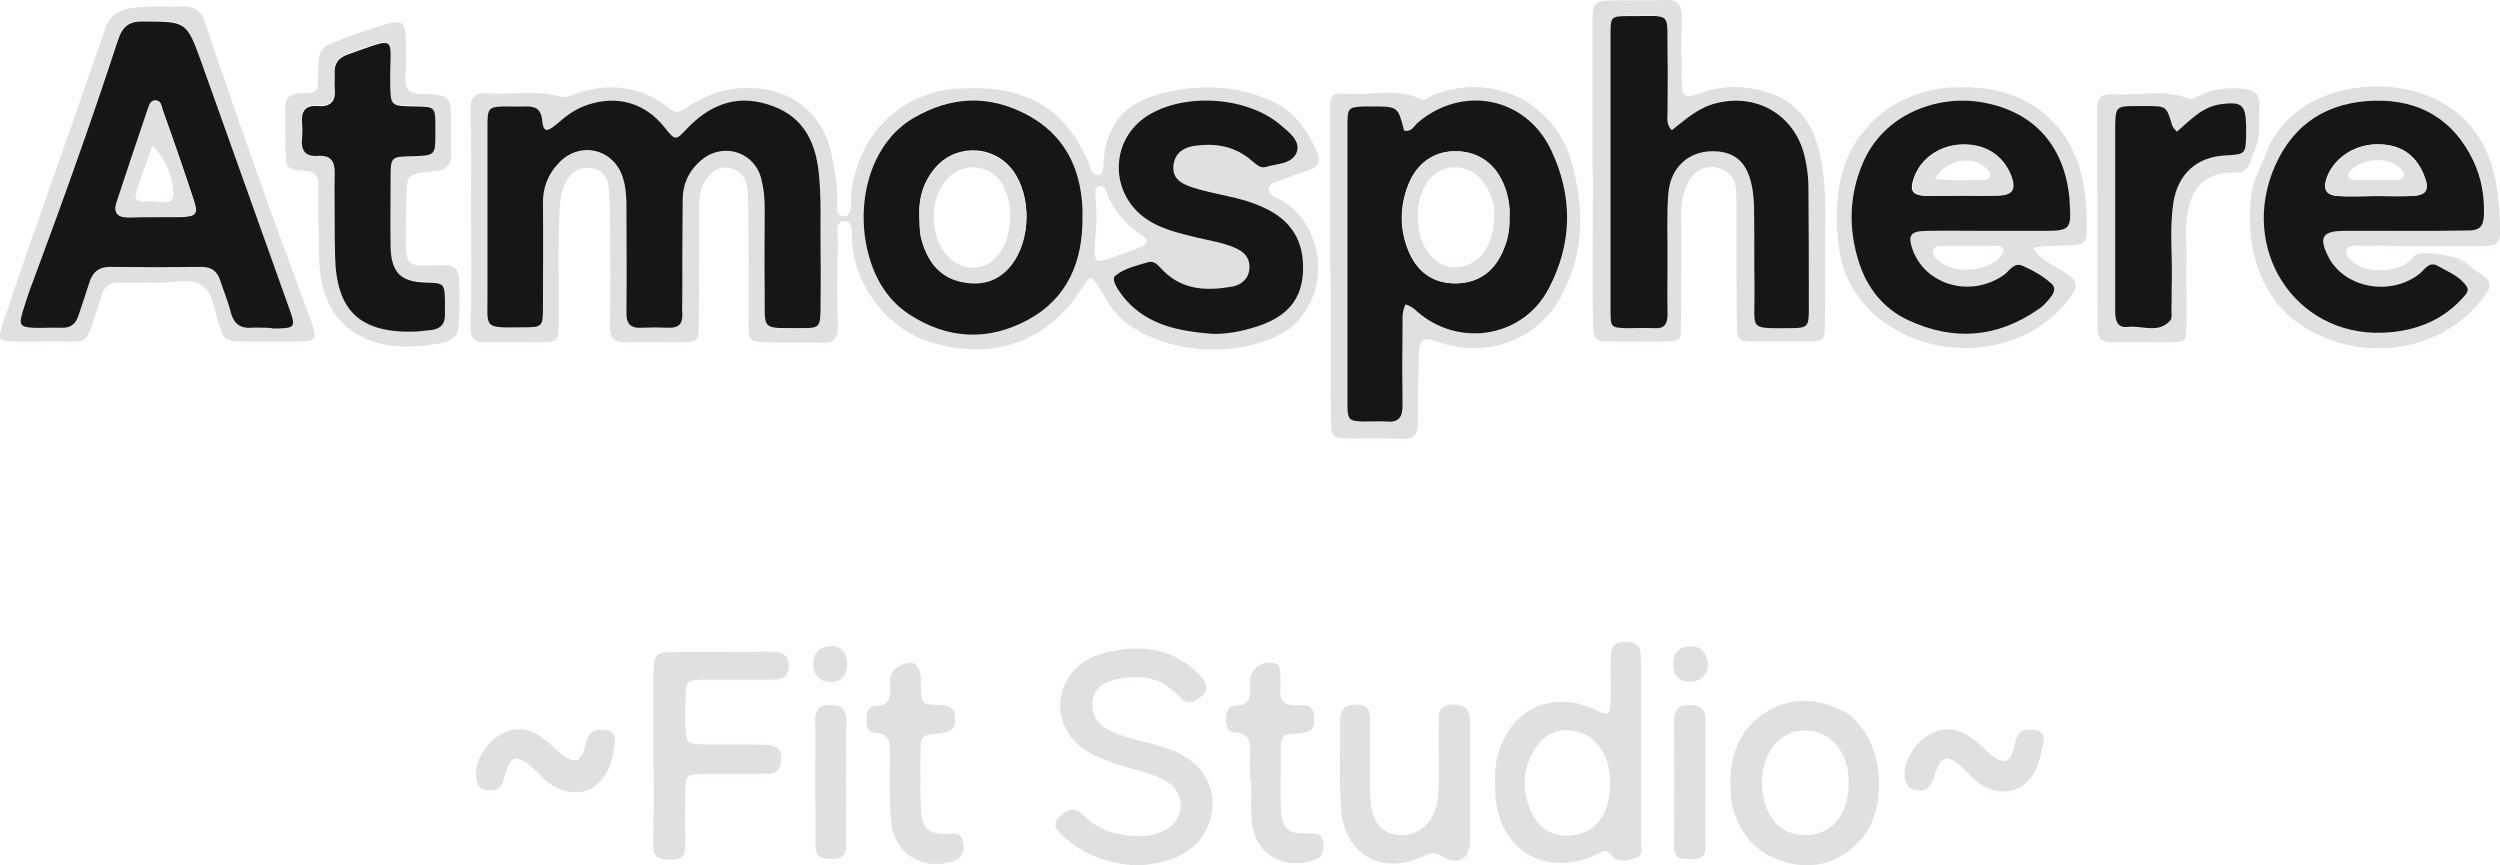 <?xml version="1.0" encoding="utf-8"?>
<!-- Generator: Adobe Illustrator 24.1.2, SVG Export Plug-In . SVG Version: 6.00 Build 0)  -->
<svg version="1.1" id="_Слой_1" xmlns="http://www.w3.org/2000/svg" xmlns:xlink="http://www.w3.org/1999/xlink" x="0px"
	 y="0px" viewBox="0 0 652.9 226" style="enable-background:new 0 0 652.9 226;" xml:space="preserve">
<style type="text/css">
	.st0{fill:#E1DFE1;}
	.st1{fill:#161618;}
</style>
<g>
	<path class="st0" d="M123,56.7c0-9.3,0.1-18.7-0.1-28c-0.1-3.4,1.1-4.5,4.3-4.3c6.3,0.4,12.6-0.9,18.9,0.8c1.2,0.3,2.3,0,3.4-0.4
		c9.1-3.4,17.7-2.6,25.4,3.6c2,1.6,3.2,0.5,4.8-0.5c5.1-3.5,10.6-5.2,16.9-4.9c10.2,0.4,18.1,6.6,20.4,16.6
		c0.9,4.1,1.7,8.1,1.7,12.3c0,1.7-0.7,4.4,1.5,4.6c2.2,0.1,2.1-2.6,2.1-4.3c-0.1-3.2,0.8-6.2,1.8-9.3c3.5-11,14.2-19.4,26.7-19.8
		c4.5-0.2,8.9-0.1,13.4,1c10,2.5,16,9,19.9,18c0.3,0.8,0.6,1.6,0.9,2.3c0.3,0.8,0.9,1.5,1.9,1.3c0.9-0.2,1.1-1.1,1.2-1.9
		c0.2-2.3,0.3-4.6,1-6.9c2.9-9.6,10.9-12.2,19.2-13.5c8.3-1.3,16.6-0.5,24.4,3.3c5.8,2.8,9,7.7,11.4,13.3c0.9,2.1,0.2,3.5-2,4.3
		c-2.8,1-5.6,2-8.5,3.1c-0.9,0.3-2,0.6-2.2,1.7c-0.3,1.5,1,2,2,2.5c5.9,3.1,9.2,7.9,10.5,14.4c1.5,7.6-1.6,17.1-9.5,21.3
		c-11.9,6.2-29.7,5.2-40.7-3.3c-2.9-2.2-4.5-5.3-6.3-8.3c-2.5-4-2.6-4-5-0.2c-9.2,14.5-24.1,18.6-39.6,13.8
		c-11.2-3.5-19.7-14.8-20.3-26.6c-0.1-1.9,0.5-4.9-2-4.9c-2.6,0-1.7,3.1-1.7,4.8c-0.1,7.5-0.2,15,0,22.5c0.1,2.9-0.7,4.5-3.8,4.4
		c-2.3-0.1-11.9,0-14.4-0.1c-4.9-0.1-5.1-0.3-5.1-5.1c0-9.8,0-19.7-0.1-29.5c0-1.5,0-3-0.1-4.5c-0.2-3-1.2-5.6-4.6-6.4
		c-2.9-0.7-5.4,1-7.1,4.3c-0.9,1.9-1,3.8-1,5.9c0,10,0,20-0.1,30c0,5.1-0.1,5.2-5.4,5.3c-4.5,0-9-0.1-13.5,0
		c-3.1,0.1-4.4-0.9-4.3-4.3c0.2-9.7,0.1-19.3,0-29c0-2.3-0.1-4.7-0.3-7c-0.3-2.8-1.7-4.7-4.6-5.2c-2.8-0.4-4.9,0.8-6.3,3.1
		c-1.2,2-1.7,4.3-1.9,6.7c-0.6,10.2-0.2,20.3-0.3,30.5c-0.1,5-0.1,5.1-5,5.2c-4.7,0-9.3-0.1-14,0c-3,0.1-4.1-1.1-4-4.1
		C123.2,75.7,123.1,66.2,123,56.7C123.1,56.7,123,56.7,123,56.7z M127.3,56.8c0,6.5,0,13,0,19.5c0.1,9.8-1.5,9.4,9.5,9.3
		c4.9,0,5-0.2,5-5.1c0-9,0.1-18,0-27c0-4.3,1.4-7.8,4.2-10.9c5.5-5.8,14.4-3.6,16.7,4c0.8,2.6,0.9,5.2,0.9,7.9c0,9,0.1,18,0,27
		c0,2.9,0.9,4.4,4,4.2c2.3-0.2,4.7-0.1,7,0c2.5,0.1,3.7-1,3.6-3.5c-0.1-1.7,0-3.3,0-5c0-8.3,0-16.7,0.1-25c0-4.5,1.9-8.1,5.4-10.7
		c5.8-4.4,13.7-1.5,15.2,5.7c0.5,2.4,0.8,4.9,0.8,7.4c0,7.2-0.1,14.3,0,21.5c0.1,10.8-1.4,9.6,10.1,9.7c4.1,0,4.4-0.4,4.5-4.7
		c0.1-5.2,0.1-10.3,0-15.5c-0.1-7.2,0.4-14.3-0.6-21.5c-1.3-9.6-6-15.1-14.9-17.2c-7.7-1.8-14,1.2-19.3,6.7c-3.2,3.3-3.2,3.3-6-0.3
		c-5.1-6.4-12.4-8.4-20.1-5.8c-3.1,1.1-5.6,2.9-8,5c-2.5,2.2-3.5,2.1-3.8-0.9c-0.3-3.2-1.9-3.8-4.6-3.7c-1.5,0.1-3,0-4.5,0
		c-4.9,0.1-5.2,0.3-5.2,5C127.3,40.8,127.3,48.8,127.3,56.8z M282.7,56.8c0-0.8,0-1.7,0-2.5c-0.6-10.7-4.9-19.4-14.6-24.5
		c-9.9-5.2-19.7-4.8-29.5,0.9c-11,6.4-15.1,21.3-12.1,34.4c1.5,6.8,4.7,12.9,10.8,16.8c10.1,6.6,20.8,7.2,31.2,1.5
		C278.8,77.8,282.8,68.2,282.7,56.8z M316.6,87.2c4.1,0.1,8-0.7,11.8-2c7.8-2.6,11.4-7.1,11.8-14.4c0.4-7.8-3-13.3-10.3-16.6
		c-3-1.4-6.3-2.2-9.5-3c-3.1-0.7-6.2-1.3-9.2-2.3c-2.8-0.9-5.4-2.4-4.8-6c0.6-3.3,3.2-4.6,6.1-4.9c5.1-0.6,10,0.3,14.1,3.8
		c1.1,1,2.2,2.4,3.9,1.8c2.9-1,7-0.8,8.1-4c0.9-2.8-2.1-5-4.2-6.9c-8.7-7.5-25-8.6-34.8-2.5c-9.2,5.8-10.1,18.5-2,25.7
		c4.3,3.8,9.8,4.9,15.1,6.2c3.4,0.8,6.9,1.3,10.1,2.8c2.1,1,3.6,2.6,3.4,5c-0.1,2.7-1.9,4.4-4.3,4.9c-6.6,1.3-13,1.1-18.2-4.1
		c-1.2-1.2-2.1-2.9-4.1-2.2c-2.8,0.9-5.8,1.5-8.3,3.4c-0.7,0.6-0.5,1.5-0.2,2.3c0.7,1.6,1.7,2.9,2.8,4.1
		C300,85.2,308.2,86.5,316.6,87.2z M286,62.2c-0.3,6.8-0.3,6.8,5.4,4.7c1.9-0.7,3.8-1.3,5.6-2c3.1-1.2,3.3-1.9,0.7-3.8
		c-3.9-2.8-7-6.1-8.6-10.7c-0.3-0.9-0.8-2.1-2-1.8c-1.2,0.3-1.1,1.5-1,2.4C286.4,55,286.5,59,286,62.2z"/>
	<path class="st0" d="M647.4,64.3c5.2-0.1,5.7-0.4,5.5-5.8c-0.1-3.3-0.4-6.6-0.9-9.9c-1.5-9.6-6.2-17.5-14.7-22.1
		c-13.6-7.3-35.6-4.7-44,10.2c-0.5,0.9-4.7,10.8-5,12.1c-0.9,4.9-1,9.9-0.2,14.9c1.4,7.8,4.6,14.8,10.8,19.7
		c14.3,11.3,37.4,10.3,49.6-5.6c2.5-3.2,2.3-4.5-1.3-6.7c-2-1.2-3.6-3.2-5.9-3.8c-10-2.6-10.9-0.2-11-0.2
		c-3.3,4.4-12.9,4.7-16.6,0.6c-0.7-0.7-1.4-1.5-0.8-2.6c0.4-0.8,1.4-0.9,2.2-0.9c2.3,0,4.6,0,6.9,0c0,0,0,0,0,0
		C624.4,64.3,645.7,64.3,647.4,64.3z M611.8,60.3c-5.2,0.1-6.2,1.7-3.9,6.4c4,8.4,16.4,10.9,24.1,4.7c1.4-1.1,2.4-3.2,4.6-2
		c2.7,1.6,5.8,2.7,7.7,5.4c0.9,1.3-0.6,2.5-1.4,3.4c-5.6,6-12.8,8.4-20.6,8.7c-23,0.9-37.6-22.1-28-43.7c5.1-11.4,14.2-16.6,26-16.9
		c11.6-0.3,20.5,4.8,25.7,15.6c2.2,4.6,3,9.4,2.8,14.5c-0.1,2.8-1.3,3.8-4,3.8c-5.7-0.1-11.3,0-17,0
		C622.5,60.3,617.1,60.3,611.8,60.3z M590.1,27.8c0.2-3-1.4-4.3-4-4.6c-3.9-0.4-7.7-0.1-11.3,1.6c-1,0.5-2,1.4-3.3,0.9
		c-6.5-2.5-13.2-0.6-19.8-1.1c-2.6-0.2-4,0.7-4,3.7c0.1,19.2,0.1,38.3,0.1,57.5c0,2.6,1.1,3.6,3.6,3.6c5-0.1,10,0,15,0
		c4.5-0.1,4.5-0.1,4.6-4.4c0.1-6-0.1-12,0-18c0.1-4.2-0.5-8.3,0.5-12.4c1.7-7.4,5.8-9.7,13.3-9.6c2.7,0,3.4-4.4,3.4-4.4
		c1.2-2.2,1.8-4.6,1.8-7.1C590,31.4,590,29.6,590.1,27.8z M586.6,34.9c0,5.4,0,5.4-5.5,5.7c-7.4,0.4-12.3,4.8-13.5,12.3
		c-1,6.6-0.3,13.3-0.5,20c-0.1,2.7,0,5.3,0,8c0,1,0.2,2.3-0.3,2.9c-3.2,3.6-7.4,1.3-11.2,1.7c-2.7,0.3-3.2-1.8-3.1-4
		c0-11.3,0-22.6,0-33.9c0-4.8,0-9.7,0-14.5c0.1-5,0.3-5.2,5.5-5.2c0.8,0,1.7,0,2.5,0c5.4,0,5.4,0,6.9,5.1c0.1,0.4,0.6,0.8,1.1,1.6
		c3.7-3.2,6.8-6.6,11.6-7.2c5.4-0.7,6.4,0.2,6.5,5.7C586.6,33.6,586.6,34.3,586.6,34.9z"/>
	<path class="st0" d="M415.9,44.5c0-13,0-26,0-39c0-4.8,0.4-5.3,5-5.4c4.7-0.1,9.3,0.1,14-0.1c3.4-0.1,4.3,1.4,4.3,4.5
		c-0.2,5.3-0.1,10.7,0,16c0,5,0.5,5.4,5.2,3.7c5.7-2,11.3-1.9,17.1-0.1c8.3,2.6,12.3,8.7,13.9,16.7c1,4.7,1.3,9.5,1.3,14.4
		c-0.1,9.7,0,19.3-0.1,29c0,4.9-0.1,4.9-5.1,5c-4.2,0-8.3,0-12.5,0c-5.2,0-5.4-0.2-5.4-5.3c-0.1-9.8-0.1-19.7-0.1-29.5
		c0-1.5,0-3-0.1-4.5c-0.1-3.2-1.8-5.3-4.9-6.1c-3-0.7-5.9,0.6-7.5,3.6c-1.4,2.5-1.9,5.3-1.9,8.2c0,9.7,0,19.3-0.1,29
		c0,4.5-0.1,4.5-4.5,4.6c-4.2,0.1-8.3,0-12.5,0c-5.9,0-5.9-0.1-6-5.8c-0.1-11,0-22,0-33c0-2,0-4,0-6C416,44.5,416,44.5,415.9,44.5z
		 M436.6,34c-1.5-1.5-1.1-3.3-1.1-4.9c-0.1-5,0-10,0-15c-0.2-11.6,1.5-9.9-10.1-10c-4.6,0-4.7,0.1-4.8,4.8c0,9.8,0,19.7,0,29.5
		c0,14.2,0,28.3,0,42.5c0,4.4,0.2,4.5,4.4,4.7c2.3,0.1,4.7-0.1,7,0c2.7,0.1,3.5-1.2,3.5-3.6c-0.1-5.2,0-10.3,0-15.5
		c0-5.3-0.1-10.7,0.2-16c0.5-6.7,5.1-11,11.3-11.1c6.2-0.1,9.6,3.1,10.7,10.1c0.3,2,0.4,4,0.4,6c0.1,6.8,0,13.7,0.1,20.5
		c0.1,10.2-1.7,9.6,9.6,9.6c4.2,0,4.6-0.4,4.6-4.6c0-10.5,0-21-0.1-31.5c0-3.3-0.4-6.6-1.3-9.9c-2.9-10-12.6-15.3-22.6-12.8
		C443.6,28.1,440.2,31.2,436.6,34z"/>
	<path class="st0" d="M40.9,1.7c2.3,0,4.7,0.1,7,0C51,1.6,52.6,3,53.6,6c4.4,13.1,8.9,26.1,13.5,39.1c4.6,13,9.4,25.9,14.2,38.9
		c1.7,4.6,1.2,5.2-3.6,5.2c-5.2,0.1-10.3,0-15.5,0c-2.5,0-4.2-0.8-4.6-3.5c0-0.2-0.1-0.3-0.2-0.5c-1.5-3.7-1.4-8.6-4.7-10.7
		c-3.2-2.1-7.8-0.5-11.8-0.7c-3.2-0.1-6.3,0.1-9.5,0c-2.8-0.1-4.4,1.1-5,3.8c-0.1,0.3-0.2,0.6-0.3,1c-4.4,12.9-1.5,10.3-15,10.6
		c-2.3,0.1-4.7,0-7,0c-4.7-0.1-4.8-0.3-3.3-4.9C3,77.8,5.2,71.4,7.4,64.9C13.6,47.2,19.9,29.5,26,11.7C28.6,4.4,28.4,1.7,40.9,1.7z
		 M69.2,85.6C69.2,85.6,69.2,85.6,69.2,85.6c0.7,0,1.3,0,2,0c6.1-0.1,6.1-0.1,4-5.9c-7.6-21.3-15.1-42.6-22.8-63.9
		C48.7,5.3,48.6,5.5,37.6,5.4c-3.8,0-5.6,1.4-6.8,4.9c-7,21.2-14.4,42.2-22.2,63c-1,2.6-1.9,5.3-2.7,8c-1,3.3-0.6,3.9,2.7,4.1
		c2.5,0.1,5-0.1,7.5,0c2.4,0.1,3.7-1,4.4-3.2c0.9-2.8,2-5.7,2.8-8.5c0.8-2.7,2.4-4.2,5.4-4.2c8,0.1,16,0,24,0c2.5,0,4.1,1.1,4.8,3.5
		c0.9,2.9,2.1,5.6,2.8,8.5c0.7,2.9,2.4,4.2,5.4,3.9C66.9,85.5,68.1,85.6,69.2,85.6z"/>
	<path class="st0" d="M347.4,69.1c0-13.3,0-26.6,0-39.9c0-4.6,0.1-5,4.8-4.7c6.2,0.4,12.6-1.5,18.7,1.3c1.3,0.6,2.5-0.6,3.7-1.1
		c15.8-6,31.6,2.4,35.9,17.8c3.3,12.1,3.2,23.9-2.9,35.1C401.9,88.1,389,93.9,376,89.4c-4.7-1.6-5.4-1-5.5,4.1
		c-0.1,5.7-0.2,11.3-0.2,17c0,2.9-1,4.2-4.1,4.1c-4.5-0.2-9-0.1-13.5-0.1c-4.8,0-5.1-0.3-5.1-5c-0.1-12.1-0.1-24.3-0.1-36.4
		C347.4,71.7,347.5,70.4,347.4,69.1z M367.1,79.5c2,0.6,2.9,1.9,4.1,2.8c11,8.5,27,5.4,33.4-6.9c6.1-11.8,6.2-24.1,0.6-36.1
		c-6.6-13.9-23.1-17.2-34.8-7.2c-1.1,0.9-1.8,2.6-3.6,2.1c-1.6-6.4-1.6-6.4-8.4-6.3c-0.7,0-1.3,0-2,0c-4.2,0.1-4.4,0.3-4.4,4.7
		c0,24.3,0,48.6,0,72.9c0,4.3,0.3,4.6,4.4,4.7c2,0.1,4-0.1,6,0c3.1,0.2,4.1-1.2,4-4.1c-0.1-6.7-0.1-13.3,0-20
		C366.4,83.9,365.9,81.7,367.1,79.5z"/>
	<path class="st0" d="M530.9,64.8c2.2,3.3,5.4,4.4,8.1,6.2c3.9,2.6,4,3.6,1.1,7.4c-11.5,14.6-34.3,16.7-49.3,4.8
		c-5.6-4.5-9.3-10.5-10.4-17.7c-1-6.6-1.1-13.2,0.6-19.8c3.4-13.6,15.7-22.6,29.8-22.9c8.4-0.2,16.2,1.2,22.9,6.7
		c6.1,5.1,9.3,11.6,10.5,19.2c0.6,3.4,0.8,6.9,0.8,10.4c0.1,4.4-0.5,4.8-4.8,5C537.1,64.4,534.2,63.9,530.9,64.8z M519.4,60.3
		c4.7,0,9.3,0,14,0c7.2,0,7.6-0.4,7.1-7.6c0-0.5-0.1-1-0.1-1.5c-1.5-13.6-9.7-22.5-23.5-24.6c-11.4-1.7-25.1,3.4-30.4,16
		c-3.7,8.7-3.8,17.6-0.9,26.3c2.1,6.5,6.3,11.8,12.7,14.7c11.8,5.5,23.2,4.7,34-2.8c1.4-1,2.5-2.2,3.5-3.5c0.8-1,1-2.2,0-3.2
		c-2.2-2-4.9-3.5-7.6-4.7c-2.3-1-3.5,1.5-5,2.5c-8.5,5.9-20.2,2.6-23.7-6.7c-1.4-3.7-0.7-4.8,3.4-4.9
		C508.4,60.2,513.9,60.3,519.4,60.3z M514.5,64.2c-2.3,0-4.7,0-7,0c-1,0-2.2,0-2.6,1c-0.4,1.3,0.5,2.1,1.4,2.9
		c3.9,3.5,12.6,3,16-0.9c0.6-0.6,1.1-1.3,0.8-2.2c-0.4-0.9-1.4-0.8-2.2-0.8C518.8,64.2,516.6,64.2,514.5,64.2z"/>
	<path class="st0" d="M83.2,58.1c0-3.2-0.1-6.3,0-9.5c0.1-2.7-0.9-3.8-3.7-4c-4.7-0.3-4.8-0.6-4.9-5.4c-0.1-3.5,0.1-7-0.1-10.5
		c-0.1-2.9,0.8-4.2,3.9-4.3c4.6-0.1,4.6-0.3,4.7-4.8c0.1-7,0.1-7,6.7-9.6c3.4-1.3,6.9-2.4,10.4-3.5c4.9-1.5,5.7-0.9,5.8,4.5
		c0,3.2,0.1,6.3-0.1,9.5c-0.1,2.7,0.8,3.9,3.7,4c8.2,0.3,8.2,0.4,8.2,8.4c0,2.5,0,5,0,7.5c0,2.9-1.5,4.1-4.3,4.3
		c-7.3,0.7-7.3,0.7-7.4,7.9c-0.1,4-0.2,8-0.1,12c0.1,4,1.3,4.9,5.3,4.8c0.2,0,0.3,0,0.5,0c8.2-0.4,8.2-0.4,8.2,8.1c0,0.5,0,1,0,1.5
		c0,9.7,0,10.2-9.6,11.3C97.2,91.7,85.4,86.5,83.6,71C83.1,66.7,83.4,62.4,83.2,58.1z M87.4,57.4C87.4,57.4,87.4,57.4,87.4,57.4
		c0,3,0,6,0,9c0.2,14.6,6.5,20.5,21.1,20c1.3,0,2.7-0.2,4-0.4c2.3-0.2,3.7-1.4,3.6-3.9c0-1.3,0.1-2.7,0-4c-0.1-4.2-0.4-4.4-4.6-4.5
		c-6.9-0.1-9.4-2.4-9.6-9.3c-0.2-6-0.1-12,0-18c0-5.5,0.1-5.6,5.6-5.7c6.1-0.2,6.1-0.2,6.1-6.1c0-0.5,0-1,0-1.5
		c0-5.2-0.1-5.2-5.3-5.4c-6.4-0.1-6.4-0.1-6.5-6.3c-0.1-12.3,2.3-11.9-11-7.3c-2.6,0.9-3.8,2.5-3.5,5.2c0.1,1.2-0.1,2.3,0,3.5
		c0.3,3.3-0.9,5.2-4.4,4.8c-3.4-0.3-4.4,1.5-4.1,4.6c0.1,1.2,0.1,2.3,0,3.5c-0.4,3.3,0.6,5.2,4.3,4.9c3.4-0.3,4.3,1.7,4.2,4.7
		C87.3,49.4,87.4,53.4,87.4,57.4z"/>
	<path class="st0" d="M428.6,196.5c0,7.7,0,15.3,0,23c0,1.6,0.8,3.7-1.2,4.5c-2.1,0.8-4.9,1.4-6.5-0.6c-1.5-1.9-2.4-1-3.7-0.4
		c-13.4,6.5-25.9-0.9-26.7-15.7c-0.2-3.7-0.2-7.3,0.9-10.9c3.5-11.4,14.2-16.2,25-11.1c3.8,1.8,4.1,1.7,4.2-2.5c0.1-3,0-6,0-9
		c0-5.4,0.6-6.2,4.1-6.1c3.3,0.1,3.9,0.9,3.9,5.9C428.6,181.2,428.6,188.9,428.6,196.5z M420.5,203.8c-0.1-1.4-0.2-3.4-0.9-5.3
		c-1.6-4.1-4.4-7.1-8.9-7.7c-4.7-0.7-8.1,1.6-10.3,5.5c-3.1,5.5-2.9,11.2,0,16.7c2,3.8,5.6,5.6,10,5.2c4.4-0.4,7.4-2.8,9-6.9
		C420.2,209.1,420.5,206.8,420.5,203.8z"/>
	<path class="st0" d="M296.4,226c-7.1-0.6-13.6-2.7-18.9-7.8c-1.5-1.4-3-3.1-0.7-5c1.8-1.6,3.7-2.8,6-0.4c4.4,4.5,10,5.7,16,5.5
		c2.3-0.1,4.3-0.8,6.1-1.9c4.6-2.8,4.6-9.1,0.1-12.1c-2.7-1.7-5.8-2.6-8.8-3.4c-3.5-1-7-2-10.3-3.6c-6-2.9-9.4-8.1-9-13.7
		c0.4-6.2,4.5-11.2,11.3-13c9.2-2.4,17.9-1.7,25,5.6c2.8,2.9,2.3,4.9-1,6.7c-2.1,1.2-3.4,0-4.7-1.4c-4.8-5.1-10.7-5.5-17-3.8
		c-3,0.8-5,2.6-5.2,5.9c-0.2,3.2,1.3,5.4,4,6.9c2.8,1.5,5.9,2.3,8.9,3.1c3.2,0.8,6.5,1.6,9.5,3c6.1,3,9.4,8.2,8.9,14.3
		c-0.5,6.7-4.4,11-10.4,13.4C303.1,225.3,299.8,226,296.4,226z"/>
	<path class="st0" d="M170.7,197.3c0-7.3,0-14.6,0-22c0-4.1,0.6-4.9,4.4-5c8.8-0.1,17.6,0,26.4-0.1c2.7,0,4.6,0.8,4.5,3.9
		c-0.1,3-2.2,3.4-4.5,3.4c-5.7,0-11.3,0-17,0c-5.4,0-5.5,0.2-5.5,5.7c0,2.2-0.1,4.3,0,6.5c0.1,4.2,0.5,4.6,4.6,4.7
		c5.5,0.1,11-0.1,16.5,0.1c3.2,0.1,4.4,1.8,3.8,4.9c-0.4,2.4-2.1,2.7-4.1,2.7c-5.3,0-10.6,0-16,0c-4.6,0.1-4.8,0.2-4.8,4.8
		c-0.1,4.7-0.2,9.3,0,14c0.1,3-1.4,3.7-4,3.6c-2.6-0.1-4.5-0.4-4.4-3.8C170.8,212.9,170.7,205.1,170.7,197.3
		C170.7,197.3,170.7,197.3,170.7,197.3z"/>
	<path class="st0" d="M451.9,204.7c0-8.4,2.9-15.1,10-19.1c6.5-3.7,13.4-3.2,20,0.4c1.7,0.9,2.9,2.2,4,3.7c6.4,7.8,6.5,22.6,0,29.7
		c-5.3,5.7-11.9,7.9-19.5,5.8c-8.3-2.4-13-8.2-14.3-16.7C452,207.1,452,205.7,451.9,204.7z M482.8,204.8c0.3-8.6-5.2-14.7-12.5-14
		c-6.2,0.6-10.5,6.7-10.1,14.4c0.4,7.9,4.5,12.8,11,12.9C478.1,218.2,482.6,213.2,482.8,204.8z"/>
	<path class="st0" d="M383.9,205c0,4.8,0,9.7,0,14.5c0,4.8-3.2,6.8-7.4,4.1c-1.8-1.1-2.7-1-4.3-0.2c-11,5.5-21.2,0-22-12.4
		c-0.5-7.6-0.1-15.3-0.2-23c0-2.8,1.3-3.9,3.9-4c2.7-0.1,4,1.1,3.9,3.9c0,5.5,0,11,0,16.5c0,1.8,0,3.7,0.2,5.5
		c0.7,5.4,3.3,8,7.7,8.2c4.5,0.2,8.5-3.1,9.5-7.9c0.7-3.3,0.5-6.6,0.5-10c0-4,0.1-8,0-12c-0.1-2.9,1-4.3,4.1-4.2
		c3,0.1,4.1,1.5,4.1,4.4C383.9,194,383.9,199.5,383.9,205C383.9,205,383.9,205,383.9,205z"/>
	<path class="st0" d="M247.7,217.8c2.2-0.5,3.6,0.1,3.9,2.5c0.3,2.2-0.2,3.7-2.7,4.6c-7.7,2.6-15.3-1.8-16.1-9.9
		c-0.6-5.9-0.4-12-0.4-18c0-2.8,0.1-5.4-3.8-5.6c-2.2-0.1-2.3-2-2.3-3.8c0-1.7,0.5-3.2,2.4-3.2c3.6-0.1,3.9-2.3,3.8-5.1
		c-0.1-2-0.1-4,2.1-5.2c3.6-2,5.6-1,5.9,3.1c0,0.7,0,1.3,0,2c0.1,4.6,0.1,4.7,4.7,4.9c2.1,0.1,4,0.3,4.2,3c0.3,3-0.6,4-3.9,4.4
		c-5,0.5-5.1,0.5-5.1,5.7c0,4.7-0.1,9.3,0.1,14C240.8,216.5,242.4,217.9,247.7,217.8z"/>
	<path class="st0" d="M326.5,204.2c0-2.5-0.1-5,0-7.5c0.1-2.9-0.1-5.3-4-5.4c-1.9,0-2.3-1.6-2.3-3.3c0-1.8,0.3-3.6,2.4-3.7
		c4-0.1,4-2.6,3.9-5.5c0-1,0-2.1,0.4-2.9c1.1-2.1,3.1-3,5.4-2.8c2.3,0.2,2,2.3,2.1,3.9c0,0.8,0.1,1.7,0,2.5
		c-0.4,3.4,0.9,4.9,4.5,4.7c1.9-0.1,4.1-0.3,4.3,2.8c0.2,3.4-0.4,4.2-4.1,4.5c-4.5,0.4-4.6,0.4-4.6,5c0,4.8-0.1,9.6,0,14.5
		c0.2,5.3,1.8,6.9,7,6.7c2-0.1,3.7-0.3,4.1,2.3c0.3,2.4-0.2,4-2.9,4.8c-8,2.4-15-2-15.8-10.3c-0.3-3.5-0.1-7-0.1-10.5
		C326.7,204.2,326.6,204.2,326.5,204.2z"/>
	<path class="st0" d="M135.2,190.5c2.6-0.3,5.1,1.1,7.3,2.9c1.2,0.9,2.3,1.9,3.4,2.9c4.1,3.5,6,3.1,7.1-2.1c0.7-3.4,2.5-3.9,5.3-3.5
		c1.6,0.2,2.4,1.1,2.3,2.7c-0.3,4.2-1.3,8.2-4.5,11.3c-2.9,2.7-7.3,2.9-11.2,0.8c-2.1-1.1-3.6-2.9-5.3-4.5c-4.6-4.3-6.5-4-7.9,2.1
		c-0.7,3.2-2.4,3.6-4.9,3.2c-1.1-0.2-1.8-0.8-2.1-1.8C122.7,198.8,128.7,190.6,135.2,190.5z"/>
	<path class="st0" d="M508.5,190.5c2.8-0.2,5.2,1.3,7.4,3c1.2,0.9,2.2,2,3.3,3c3.9,3.5,6,3,7-2.2c0.6-3.4,2.3-4,5.1-3.7
		c1.9,0.2,2.7,1.3,2.4,3c-0.4,2.3-0.9,4.6-1.7,6.7c-2.6,6.5-9.5,8.4-15.2,4.2c-1.5-1.1-2.7-2.5-4-3.7c-4.3-4.1-6-3.6-7.7,2.1
		c-0.9,3.1-2.8,4.2-5.4,3.3c-1-0.3-1.7-1-2-2C496,198.4,502.1,190.5,508.5,190.5z"/>
	<path class="st0" d="M445.4,204.5c0,5.5-0.1,11,0,16.4c0.1,3.1-1.5,3.6-4,3.5c-2.3,0-4.2-0.1-4.2-3.3c0.1-11,0.1-21.9,0-32.9
		c0-3.1,1.4-4.1,4.3-4.1c3.1,0,4,1.6,3.9,4.4C445.4,193.9,445.4,199.2,445.4,204.5z"/>
	<path class="st0" d="M212.9,204.5c0-5.3,0.1-10.6,0-16c-0.1-2.9,0.9-4.4,4-4.4c3,0,4.1,1.3,4.1,4.2c-0.1,10.8-0.1,21.6,0,32.4
		c0,3-1.4,3.6-3.9,3.6c-2.5,0-4.2-0.4-4.1-3.5C213,215.5,212.9,210,212.9,204.5C212.9,204.5,212.9,204.5,212.9,204.5z"/>
	<path class="st0" d="M221.2,173.4c0,3.1-1.6,4.8-4.5,4.7c-2.8-0.1-4.5-2-4.3-5c0.1-2.8,1.7-4.2,4.4-4.4
		C219.5,168.5,221.2,170.4,221.2,173.4z"/>
	<path class="st0" d="M437,173.3c0-2.8,1.4-4.3,4.2-4.5c2.8-0.2,4.7,1.7,4.8,4.5c0.1,2.8-1.7,4.7-4.6,4.7
		C438.5,178.1,436.9,176.4,437,173.3z"/>
	<path class="st1" d="M127.3,56.8c0-8,0-16,0-24c0-4.7,0.3-5,5.2-5c1.5,0,3,0.1,4.5,0c2.7-0.1,4.3,0.5,4.6,3.7
		c0.3,3,1.2,3.1,3.8,0.9c2.4-2.1,4.9-4,8-5c7.7-2.6,15-0.6,20.1,5.8c2.9,3.6,2.9,3.6,6,0.3c5.3-5.5,11.6-8.5,19.3-6.7
		c8.9,2.1,13.6,7.6,14.9,17.2c0.9,7.1,0.5,14.3,0.6,21.5c0.1,5.2,0,10.3,0,15.5c-0.1,4.3-0.4,4.7-4.5,4.7c-11.4-0.1-10,1.1-10.1-9.7
		c-0.1-7.2,0-14.3,0-21.5c0-2.5-0.2-5-0.8-7.4c-1.5-7.1-9.4-10-15.2-5.7c-3.5,2.7-5.4,6.3-5.4,10.7c-0.1,8.3-0.1,16.7-0.1,25
		c0,1.7-0.1,3.3,0,5c0.1,2.6-1.1,3.6-3.6,3.5c-2.3-0.1-4.7-0.1-7,0c-3.1,0.2-4.1-1.2-4-4.2c0.1-9,0-18,0-27c0-2.7-0.1-5.3-0.9-7.9
		c-2.3-7.6-11.2-9.8-16.7-4c-2.9,3-4.3,6.6-4.2,10.9c0.1,9,0,18,0,27c0,4.9-0.2,5.1-5,5.1c-11,0.1-9.4,0.5-9.5-9.3
		C127.3,69.8,127.3,63.3,127.3,56.8z"/>
	<path class="st1" d="M282.7,56.8c0.1,11.5-3.9,21.1-14.2,26.7c-10.5,5.7-21.2,5.1-31.2-1.5c-6-4-9.2-10-10.8-16.8
		c-3-13.1,1.1-28,12.1-34.4c9.8-5.7,19.6-6.1,29.5-0.9c9.7,5.1,14.1,13.7,14.6,24.5C282.7,55.1,282.7,55.9,282.7,56.8z M240.1,56.4
		c0.1,1.8,0,3.7,0.4,5.4c1.4,5.7,4.2,10.2,10.3,11.6c5.2,1.2,9.9,0.1,13.4-4.4c5-6.4,5.2-17.8,0.4-24.4c-4.8-6.6-14.4-7.2-20-1.2
		C241.2,47.2,239.9,51.6,240.1,56.4z"/>
	<path class="st1" d="M316.6,87.2c-8.4-0.7-16.6-2.1-22.6-8.9c-1.1-1.3-2.1-2.6-2.8-4.1c-0.3-0.8-0.6-1.8,0.2-2.3
		c2.4-1.9,5.4-2.5,8.3-3.4c2-0.6,2.9,1.1,4.1,2.2c5.2,5.2,11.6,5.3,18.2,4.1c2.4-0.5,4.2-2.2,4.3-4.9c0.1-2.5-1.3-4-3.4-5
		c-3.2-1.5-6.7-2-10.1-2.8c-5.3-1.3-10.7-2.4-15.1-6.2c-8.1-7.2-7.2-19.9,2-25.7c9.7-6.1,26.1-5,34.8,2.5c2.1,1.8,5.1,4,4.2,6.9
		c-1.1,3.3-5.2,3.1-8.1,4c-1.6,0.5-2.7-0.9-3.9-1.8c-4.1-3.5-8.9-4.4-14.1-3.8c-3,0.3-5.6,1.6-6.1,4.9c-0.6,3.6,2,5.1,4.8,6
		c3,1,6.1,1.6,9.2,2.3c3.3,0.7,6.5,1.6,9.5,3c7.3,3.3,10.6,8.8,10.3,16.6c-0.3,7.3-4,11.8-11.8,14.4
		C324.5,86.5,320.6,87.3,316.6,87.2z"/>
	<path class="st1" d="M627.8,60.3c-5.3,0-10.7,0-16,0c-5.2,0.1-6.2,1.7-3.9,6.4c4,8.5,16.4,10.9,24.1,4.7c1.3-1.1,2.4-3.2,4.6-2
		c2.7,1.6,5.8,2.7,7.6,5.4c0.9,1.3-0.6,2.5-1.4,3.4c-5.6,6-12.8,8.4-20.6,8.7c-23,0.8-37.6-22.1-28-43.7c5.1-11.4,14.2-16.6,26-16.9
		c11.6-0.3,20.5,4.8,25.7,15.6c2.2,4.6,3,9.5,2.8,14.5c-0.1,2.8-1.3,3.8-4,3.8C639.1,60.3,633.4,60.3,627.8,60.3z M620.6,51.2
		C620.6,51.2,620.6,51.2,620.6,51.2c3,0,6,0.1,8.9,0c4.3-0.1,5.1-1.6,3.4-5.7c-2.2-5.4-6.4-8-12.6-7.8c-5.7,0.2-10.9,3.7-12.7,8.8
		c-1,2.9-0.2,4.5,3,4.7C613.9,51.4,617.2,51.2,620.6,51.2z"/>
	<path class="st1" d="M568.5,34.4c3.7-3.2,6.8-6.6,11.6-7.2c5.4-0.7,6.4,0.2,6.5,5.7c0,0.7,0,1.3,0,2c-0.1,5.4-0.1,5.4-5.5,5.7
		c-7.4,0.4-12.3,4.8-13.5,12.3c-1,6.6-0.3,13.3-0.4,19.9c-0.1,2.7,0,5.3-0.1,8c0,1,0.2,2.3-0.3,2.9c-3.2,3.6-7.4,1.2-11.2,1.7
		c-2.7,0.3-3.2-1.8-3.2-4c0-11.3,0-22.6,0-34c0-4.8,0-9.7,0-14.5c0.1-5,0.3-5.2,5.5-5.2c0.8,0,1.7,0,2.5,0c5.4,0,5.4,0,6.9,5.1
		C567.5,33.3,567.9,33.7,568.5,34.4z"/>
	<path class="st1" d="M436.6,34c3.6-2.8,7-6,11.8-7.1c10.1-2.5,19.7,2.8,22.6,12.8c0.9,3.2,1.3,6.5,1.3,9.9
		c0.1,10.5,0.1,21,0.1,31.5c0,4.1-0.4,4.6-4.6,4.6c-11.4,0-9.5,0.7-9.6-9.6c-0.1-6.8,0-13.7-0.1-20.5c0-2-0.1-4-0.4-6
		c-1.1-7.1-4.5-10.2-10.7-10.1c-6.2,0.1-10.8,4.4-11.3,11.1c-0.4,5.3-0.2,10.7-0.2,16c0,5.2-0.1,10.3,0,15.5c0,2.5-0.8,3.8-3.5,3.6
		c-2.3-0.1-4.7,0-7,0c-4.3-0.1-4.4-0.2-4.4-4.7c0-14.2,0-28.3,0-42.5c0-9.8,0-19.7,0-29.5c0-4.7,0.1-4.8,4.8-4.8
		c11.6,0.1,9.9-1.6,10.1,10c0.1,5,0,10,0,15C435.5,30.7,435.1,32.5,436.6,34z"/>
	<path class="st1" d="M69.2,85.6c-1.2,0-2.3-0.1-3.5,0c-2.9,0.2-4.6-1-5.4-3.9c-0.7-2.9-1.9-5.7-2.8-8.5c-0.8-2.4-2.3-3.5-4.8-3.5
		c-8,0.1-16,0.1-24,0c-3,0-4.6,1.5-5.4,4.2c-0.9,2.9-1.9,5.7-2.8,8.5c-0.7,2.2-2.1,3.3-4.4,3.2c-2.5-0.1-5,0.1-7.5,0
		c-3.3-0.2-3.7-0.8-2.7-4.1c0.8-2.7,1.7-5.4,2.7-8c7.8-20.9,15.3-41.9,22.2-63c1.2-3.6,2.9-5,6.8-4.9c11,0.1,11.1-0.1,14.9,10.4
		c7.6,21.3,15.2,42.6,22.8,63.9c2.1,5.8,2,5.8-4,5.9C70.6,85.6,69.9,85.6,69.2,85.6C69.2,85.6,69.2,85.6,69.2,85.6z M40.3,56.7
		c2,0,4,0,6,0c0.3,0,0.7,0,1,0c4-0.2,4.5-0.8,3.3-4.5c-2.6-7.9-5.3-15.7-8.1-23.5c-0.3-1-0.4-2.5-2-2.4c-1.2,0.1-1.5,1.2-1.8,2.2
		c-2.8,8.2-5.5,16.3-8.2,24.5c-0.8,2.5,0.2,3.8,2.9,3.8C35.6,56.7,37.9,56.7,40.3,56.7z"/>
	<path class="st1" d="M367.1,79.5c-1.2,2.2-0.7,4.4-0.8,6.5c-0.1,6.7-0.1,13.3,0,20c0,2.9-1,4.4-4,4.1c-2-0.1-4,0-6,0
		c-4.1-0.1-4.4-0.4-4.4-4.7c0-24.3,0-48.6,0-72.9c0-4.4,0.3-4.5,4.4-4.7c0.7,0,1.3,0,2,0c6.8,0,6.8,0,8.4,6.3
		c1.9,0.5,2.6-1.2,3.6-2.1c11.7-9.9,28.2-6.7,34.8,7.2c5.7,12,5.6,24.3-0.6,36.1c-6.4,12.4-22.4,15.5-33.4,6.9
		C370,81.4,369.1,80.1,367.1,79.5z M394.2,56.8c0.2-2.6-0.3-5.2-1.2-7.8c-2.1-6-6.7-9.4-12.7-9.5c-5.7-0.1-10.3,3-12.6,8.9
		c-2.1,5.5-2.2,11.1-0.1,16.6c2.3,6,6.6,9,12.4,9c6.1,0,10.5-3.2,12.8-9.3C393.9,62.1,394.3,59.5,394.2,56.8z"/>
	<path class="st1" d="M519.4,60.3c-5.5,0-11-0.1-16.5,0c-4,0.1-4.7,1.2-3.4,4.9c3.4,9.3,15.1,12.6,23.7,6.7c1.6-1.1,2.7-3.5,5-2.5
		c2.7,1.2,5.4,2.7,7.6,4.7c1,0.9,0.8,2.1,0,3.2c-1,1.3-2.1,2.6-3.5,3.5c-10.8,7.5-22.2,8.3-34,2.8c-6.4-3-10.5-8.2-12.7-14.7
		c-2.9-8.8-2.8-17.7,0.9-26.3c5.3-12.6,19-17.7,30.4-16c13.8,2.1,22,11,23.5,24.6c0.1,0.5,0.1,1,0.1,1.5c0.5,7.3,0.2,7.6-7.1,7.6
		C528.7,60.3,524.1,60.3,519.4,60.3z M512.5,51.1C512.5,51.1,512.5,51.1,512.5,51.1c3.1,0,6.3,0.1,9.4,0c3.6-0.1,4.6-1.6,3.2-5.1
		c-2.1-5.4-6.8-8.4-12.9-8.2c-5.9,0.2-10.8,3.7-12.5,9c-1,3.1-0.2,4.2,3.2,4.4C506.2,51.2,509.4,51.1,512.5,51.1z"/>
	<path class="st1" d="M87.4,57.4c0-4-0.1-8,0-12c0.1-3-0.8-4.9-4.2-4.7c-3.7,0.3-4.7-1.6-4.3-4.9c0.1-1.2,0.1-2.3,0-3.5
		c-0.3-3,0.6-4.9,4.1-4.6c3.6,0.3,4.8-1.5,4.4-4.8c-0.1-1.2,0.1-2.3,0-3.5c-0.2-2.7,0.9-4.3,3.5-5.2c13.3-4.6,10.9-5.1,11,7.3
		c0.1,6.2,0,6.2,6.5,6.3c5.3,0.1,5.3,0.1,5.3,5.4c0,0.5,0,1,0,1.5c0,5.9,0,5.9-6.1,6.1c-5.5,0.1-5.6,0.2-5.6,5.7c0,6-0.1,12,0,18
		c0.2,6.8,2.7,9.2,9.6,9.3c4.2,0.1,4.5,0.3,4.6,4.5c0,1.3,0,2.7,0,4c0,2.5-1.3,3.6-3.6,3.9c-1.3,0.1-2.6,0.3-4,0.4
		c-14.6,0.5-20.9-5.4-21.1-20C87.4,63.4,87.4,60.4,87.4,57.4C87.4,57.4,87.4,57.4,87.4,57.4z"/>
	<path class="st0" d="M240.1,56.4c-0.2-4.9,1.2-9.2,4.5-12.8c5.5-6,15.2-5.4,20,1.2c4.8,6.6,4.6,17.9-0.4,24.4
		c-3.5,4.5-8.2,5.6-13.4,4.4c-6-1.4-8.9-6-10.3-11.6C240.1,60.1,240.2,58.3,240.1,56.4z M263.8,56.5c0.3-2.1-0.4-4.9-1.6-7.5
		c-2.8-6.2-10.9-7.2-15.2-1.8c-2.5,3.1-3.4,6.8-3.1,10.8c0.5,7,5.1,12.2,10.4,11.9C259.8,69.7,263.7,64.5,263.8,56.5z"/>
	<path class="st0" d="M620.6,51.2c-3.3,0-6.6,0.2-9.9,0c-3.2-0.2-4-1.8-3-4.7c1.8-5,7-8.6,12.7-8.8c6.1-0.2,10.3,2.4,12.6,7.8
		c1.7,4.1,0.8,5.6-3.4,5.7C626.5,51.3,623.5,51.2,620.6,51.2C620.6,51.2,620.6,51.2,620.6,51.2z M620.3,47c1.8,0,3.7,0,5.5,0
		c0.8,0,1.8-0.1,2-1.1c0.2-0.9-0.5-1.5-1.1-2.1c-2.8-2.7-8.7-2.6-12.1,0.1c-0.7,0.5-1.5,1.1-1.3,2c0.2,1.3,1.5,1.1,2.4,1.1
		C617.3,47.1,618.8,47,620.3,47z"/>
	<path class="st0" d="M40.3,56.7c-2.3,0-4.6,0-7,0c-2.7,0-3.7-1.2-2.9-3.8c2.7-8.2,5.4-16.3,8.2-24.5c0.3-0.9,0.7-2.1,1.8-2.2
		c1.6-0.1,1.7,1.4,2,2.4c2.8,7.8,5.5,15.6,8.1,23.5c1.2,3.7,0.7,4.3-3.3,4.5c-0.3,0-0.7,0-1,0C44.2,56.7,42.3,56.7,40.3,56.7z
		 M39.8,38c-1.4,4-2.9,8-4.2,12.1c-0.8,2.7,1.3,2.8,2.9,2.5c2.4-0.4,6.9,1.8,6.8-2.1C45.2,46.3,43.5,41.9,39.8,38z"/>
	<path class="st0" d="M394.2,56.8c0.1,2.8-0.3,5.4-1.3,7.9c-2.3,6.1-6.7,9.3-12.8,9.3c-5.8,0-10.1-3-12.4-9
		c-2.1-5.5-2-11.1,0.1-16.6c2.3-5.9,6.8-9,12.6-8.9c6,0.1,10.5,3.5,12.7,9.5C394,51.5,394.4,54.1,394.2,56.8z M390.2,56.7
		c0.3-3-0.7-6-2.5-8.7c-4.1-6.2-12.6-5.6-15.8,1c-1.3,2.6-1.7,5.4-1.6,8.2c0.2,7.5,4.4,12.8,10,12.6C386,69.7,390.2,64.2,390.2,56.7
		z"/>
	<path class="st0" d="M512.5,51.1c-3.1,0-6.3,0.1-9.4,0c-3.4-0.2-4.2-1.3-3.2-4.4c1.7-5.2,6.6-8.8,12.5-9c6.1-0.2,10.8,2.8,12.9,8.2
		c1.3,3.5,0.4,5-3.2,5.1C518.8,51.2,515.6,51.1,512.5,51.1C512.5,51.1,512.5,51.1,512.5,51.1z M505.3,46.7c4.4,0.6,8.4,0.3,12.3,0.3
		c0.8,0,1.7,0.1,2.1-0.9c0.3-0.9-0.3-1.5-0.9-2.1C515.2,40.4,508.2,41.6,505.3,46.7z"/>
</g>
</svg>

